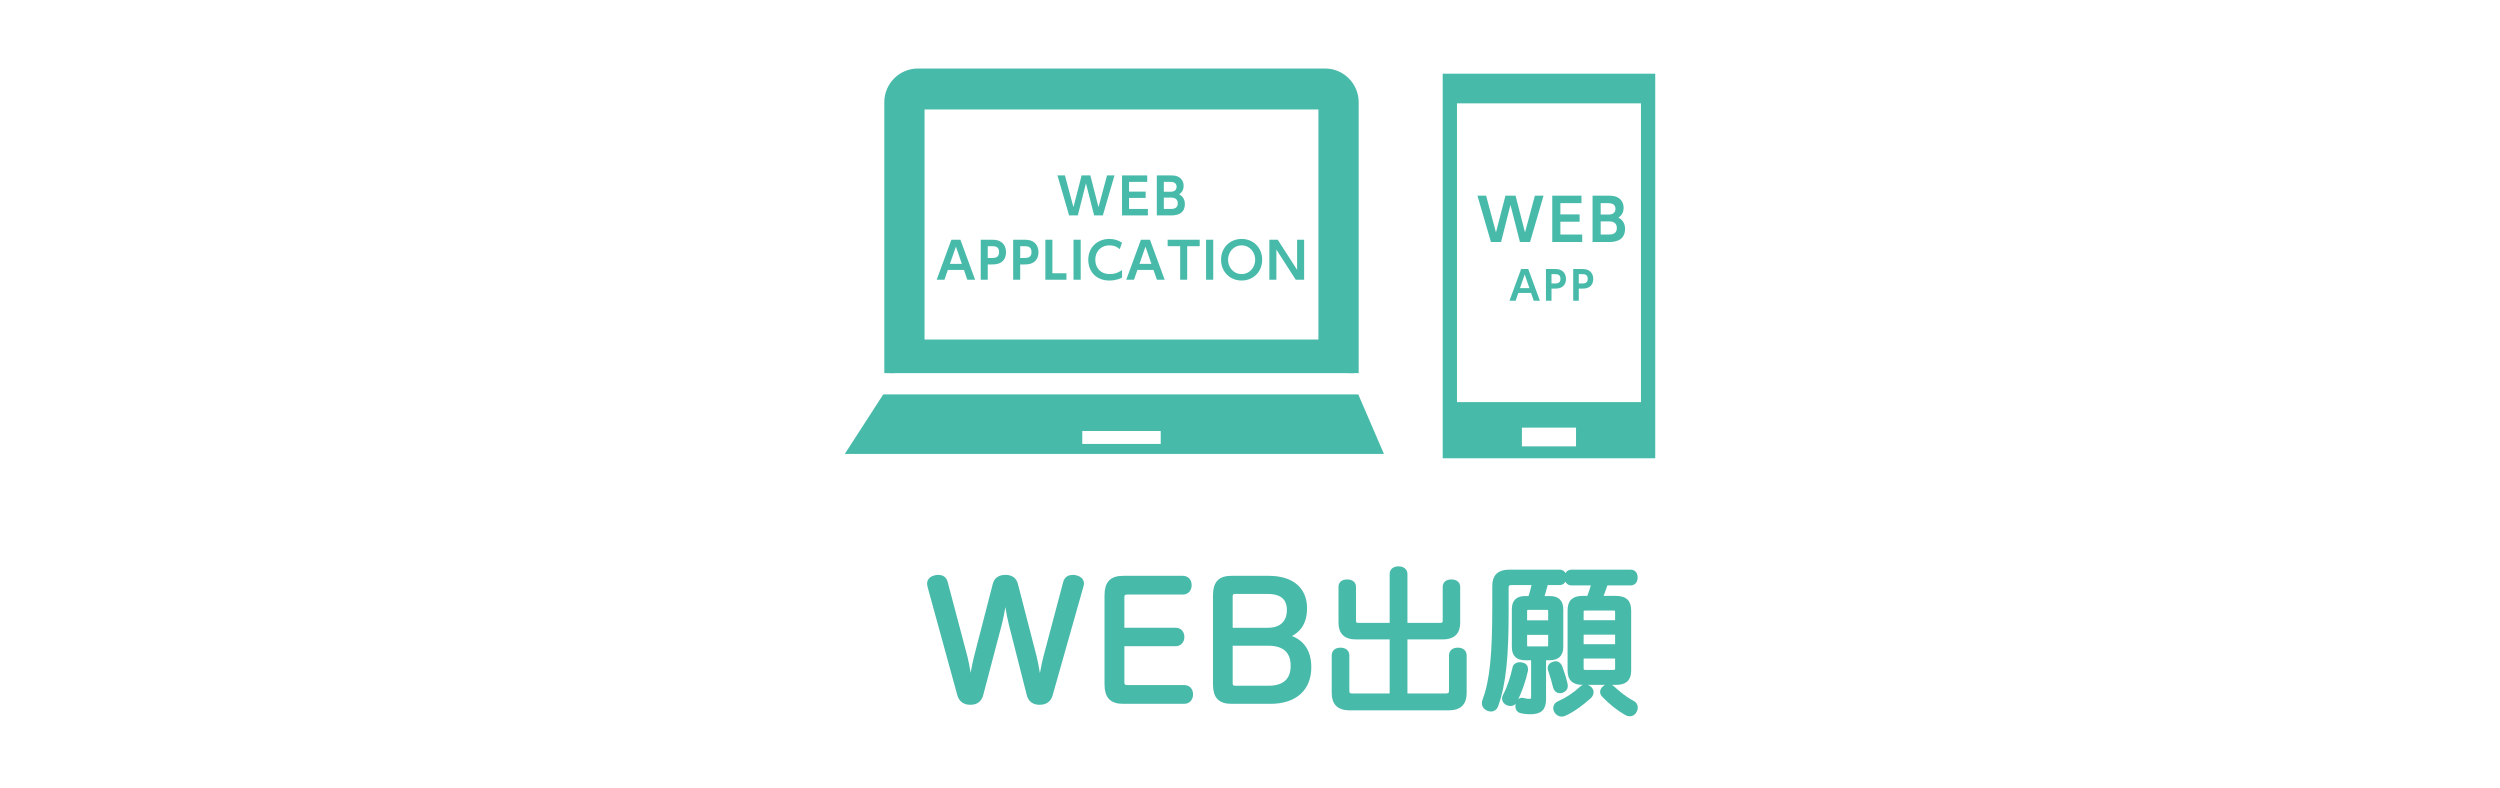 <?xml version="1.0" encoding="utf-8"?>
<!-- Generator: Adobe Illustrator 16.0.0, SVG Export Plug-In . SVG Version: 6.00 Build 0)  -->
<!DOCTYPE svg PUBLIC "-//W3C//DTD SVG 1.1//EN" "http://www.w3.org/Graphics/SVG/1.1/DTD/svg11.dtd">
<svg version="1.1" id="レイヤー_1" xmlns="http://www.w3.org/2000/svg" xmlns:xlink="http://www.w3.org/1999/xlink" x="0px"
	 y="0px" width="1022px" height="322px" viewBox="0 0 1022 322" enable-background="new 0 0 1022 322" xml:space="preserve">
<g>
	<g>
		
			<path fill="#48BAAA" stroke="#48BAAA" stroke-width="2.048" stroke-linecap="round" stroke-linejoin="round" stroke-miterlimit="10" d="
			M400.924,283.991c-0.646,2.324-2.194,3.099-4.26,3.099c-2.001,0-3.679-0.839-4.325-3.163l-12.198-44.406
			c-0.064-0.322-0.129-0.646-0.129-0.904c0-1.484,1.226-2.259,2.71-2.517c0.323-0.064,0.582-0.064,0.904-0.064
			c1.227,0,2.389,0.517,2.775,2.065l8.068,30.465c0.903,3.421,1.742,9.359,2.323,12.65c0.581-3.355,1.485-9.165,2.388-12.586
			l7.682-29.755c0.516-2.001,2-2.84,4.195-2.84c2.065,0,3.55,0.839,4.066,2.904l7.681,29.755c0.839,3.228,1.679,9.23,2.259,12.586
			c0.646-3.484,1.613-9.358,2.453-12.521l8.133-30.658c0.451-1.549,1.549-2.065,2.904-2.065c0.258,0,0.58,0,0.839,0.064
			c1.484,0.258,2.711,1.032,2.711,2.452c0,0.259-0.064,0.517-0.129,0.775l-12.651,44.664c-0.645,2.26-2.259,3.099-4.324,3.099
			c-1.936,0-3.679-0.774-4.26-3.163l-7.358-28.98c-1.032-4.002-1.743-9.617-2.323-13.167c-0.646,3.55-1.42,9.036-2.453,13.038
			L400.924,283.991z"/>
		
			<path fill="#48BAAA" stroke="#48BAAA" stroke-width="2.048" stroke-linecap="round" stroke-linejoin="round" stroke-miterlimit="10" d="
			M458.621,279.021c0,1.485,0.968,2.065,2.388,2.065h23.107c1.678,0,2.582,1.162,2.582,2.775c0,1.549-0.904,2.84-2.582,2.84h-24.979
			c-4.583,0-6.584-2-6.584-6.906v-36.402c0-4.971,2.001-6.971,6.584-6.971h24.397c1.679,0,2.582,1.161,2.582,2.775
			c0,1.613-0.903,2.84-2.582,2.84h-22.72c-1.549,0-2.194,0.709-2.194,2.259v13.36h22.01c1.613,0,2.517,1.162,2.517,2.775
			c0,1.484-0.968,2.711-2.517,2.711h-22.01V279.021z"/>
		
			<path fill="#48BAAA" stroke="#48BAAA" stroke-width="2.048" stroke-linecap="round" stroke-linejoin="round" stroke-miterlimit="10" d="
			M503.411,286.702c-4.582,0-6.52-2-6.52-6.906v-36.402c0-4.971,1.938-6.971,6.52-6.971h15.232c9.295,0,14.651,4.453,14.651,12.198
			c0,6.132-2.646,9.746-8.196,11.554c6.583,1.355,9.939,5.615,9.939,12.586c0,8.778-5.744,13.941-15.685,13.941H503.411z
			 M518.322,257.657c5.551,0,8.777-3.098,8.777-8.262c0-5.034-3.033-7.616-8.906-7.616h-13.426c-1.227,0-1.871,0.774-1.871,2.065
			v13.812H518.322z M502.896,279.216c0,1.42,0.645,2.129,2.064,2.129h13.684c6.52,0,10.005-3.227,10.005-9.165
			c0-6.067-3.55-9.229-10.134-9.229h-15.619V279.216z"/>
		
			<path fill="#48BAAA" stroke="#48BAAA" stroke-width="2.048" stroke-linecap="round" stroke-linejoin="round" stroke-miterlimit="10" d="
			M554.141,260.368c-3.809,0-5.938-1.807-5.938-5.744v-14.781c0-1.291,0.969-1.936,2.518-1.936c1.484,0,2.582,0.645,2.582,1.936
			v13.748c0,1.549,0.646,2.065,2.13,2.065h13.684v-21.041c0-1.291,1.032-2.065,2.581-2.065c1.55,0,2.646,0.774,2.646,2.065v21.041
			h14.329c1.484,0,2.13-0.517,2.13-2.065v-13.684c0-1.355,0.969-2,2.518-2c1.484,0,2.582,0.645,2.582,2v14.717
			c0,3.938-2.131,5.744-6.003,5.744h-15.556v24.14h16.718c1.549,0,2.323-0.646,2.323-2.194V267.92c0-1.42,1.032-2.13,2.582-2.13
			c1.549,0,2.581,0.71,2.581,2.13v15.427c0,4.195-2.194,6.002-6.132,6.002h-40.921c-3.938,0-6.067-1.871-6.067-6.066v-15.298
			c0-1.484,0.969-2.194,2.582-2.194c1.549,0,2.582,0.71,2.582,2.194v14.329c0,1.549,0.71,2.194,2.259,2.194h16.266v-24.14H554.141z"
			/>
		
			<path fill="#48BAAA" stroke="#48BAAA" stroke-width="2.048" stroke-linecap="round" stroke-linejoin="round" stroke-miterlimit="10" d="
			M633.46,244.685c3.098,0,4.583,1.29,4.583,4.389v15.426c0,3.033-1.485,4.389-4.583,4.389h-2.453v16.911
			c0,3.873-1.549,5.163-5.551,5.163c-1.355,0-2.84-0.193-3.743-0.451c-0.71-0.193-1.227-0.839-1.227-1.872
			c0-0.193,0.064-0.517,0.129-0.774c0.259-1.098,0.904-1.613,1.614-1.613c0.129,0,0.193,0,0.322,0.064
			c0.903,0.258,1.743,0.387,2.323,0.387c1.614,0,2.065-0.322,2.065-1.936v-15.879h-3.291c-3.163,0-4.583-1.29-4.583-4.389v-15.426
			c0-3.099,1.42-4.389,4.583-4.389h1.936c0.775-2.131,1.291-4.325,1.808-6.52h-9.488c-1.484,0-2.194,0.71-2.194,2.065v9.746
			c0,18.072-0.968,29.304-4.26,38.469c-0.388,0.903-1.033,1.42-1.937,1.42c-0.387,0-0.839-0.129-1.291-0.323
			c-0.968-0.451-1.42-1.226-1.42-2.129c0-0.388,0.064-0.775,0.259-1.162c3.033-7.875,4.001-19.299,4.001-37.694v-9.036
			c0-3.809,1.872-5.615,5.81-5.615h20.654c1.162,0,1.807,0.774,1.807,2.065c0,1.355-0.645,2.194-1.807,2.194h-5.615
			c-0.581,2.194-1.162,4.389-1.937,6.52H633.46z M623.65,273.601c0,0.129,0,0.387-0.064,0.58c-0.775,3.744-2.582,8.843-4.39,12.393
			c-0.387,0.71-1.032,1.033-1.678,1.033c-0.452,0-0.904-0.129-1.291-0.323c-0.71-0.387-1.162-0.968-1.162-1.678
			c0-0.388,0.064-0.774,0.323-1.162c1.613-2.969,3.098-7.423,3.937-11.36c0.13-0.903,0.969-1.354,1.937-1.354
			c0.193,0,0.452,0,0.71,0.064C623.069,271.986,623.65,272.567,623.65,273.601z M633.912,249.783c0-1.098-0.517-1.485-1.614-1.485
			h-7.423c-1.032,0-1.613,0.388-1.613,1.485v4.841h10.65V249.783z M623.262,263.854c0,1.033,0.581,1.42,1.613,1.42h7.423
			c1.098,0,1.614-0.322,1.614-1.42v-5.356h-10.65V263.854z M635.978,271.341c0.903,0,1.42,0.646,1.742,1.484
			c0.774,2.195,1.613,4.776,2.065,6.713c0.064,0.322,0.129,0.646,0.129,0.903c0,0.903-0.516,1.421-1.484,1.808
			c-0.258,0.064-0.517,0.129-0.774,0.129c-0.839,0-1.549-0.581-1.808-1.742c-0.322-1.55-1.161-4.39-1.936-6.648
			c-0.13-0.322-0.194-0.581-0.194-0.839c0-0.774,0.452-1.355,1.355-1.614C635.397,271.405,635.719,271.341,635.978,271.341z
			 M650.436,282.959c0,0.581-0.323,1.227-0.775,1.679c-3.421,3.033-6.906,5.615-10.327,7.1c-0.258,0.129-0.58,0.193-0.903,0.193
			c-0.839,0-1.678-0.452-2.194-1.42c-0.193-0.387-0.258-0.71-0.258-1.098c0-0.774,0.516-1.484,1.355-1.807
			c3.291-1.42,6.39-3.485,9.294-6.132c0.388-0.388,0.903-0.646,1.484-0.646c0.452,0,0.969,0.193,1.549,0.646
			C650.177,281.927,650.436,282.442,650.436,282.959z M642.367,238.294c-1.098,0-1.743-0.903-1.743-2.194
			c0-1.355,0.646-2.194,1.743-2.194h24.269c1.162,0,1.808,0.839,1.808,2.194c0,1.291-0.646,2.194-1.808,2.194h-10.263
			c-0.71,2.13-1.484,4.26-2.323,6.325h6.39c3.744,0,5.357,1.355,5.357,4.97v24.527c0,3.55-1.679,4.841-5.293,4.841h-13.36
			c-3.614,0-5.293-1.291-5.293-4.841v-24.592c0-3.614,1.679-4.905,5.293-4.905h2.452c0.84-2.065,1.485-4.195,2.13-6.325H642.367z
			 M661.279,254.56v-4.39c0-1.226-0.646-1.613-1.871-1.613H648.24c-1.226,0-1.871,0.388-1.871,1.613v4.39H661.279z M661.279,264.37
			v-5.938h-14.909v5.938H661.279z M646.369,273.277c0,1.227,0.646,1.613,1.871,1.613h11.167c1.226,0,1.871-0.387,1.871-1.613v-5.099
			h-14.909V273.277z M657.6,280.636c0.452,0,0.903,0.193,1.291,0.516c2.646,2.389,5.357,4.647,8.326,6.196
			c0.839,0.388,1.291,1.033,1.291,1.872c0,0.387-0.064,0.774-0.323,1.227c-0.387,0.903-1.097,1.355-1.936,1.355
			c-0.388,0-0.84-0.129-1.227-0.323c-3.099-1.742-6.455-4.389-9.23-7.293c-0.451-0.452-0.646-0.903-0.646-1.355
			s0.259-1.033,0.84-1.485C656.502,280.829,657.083,280.636,657.6,280.636z"/>
	</g>
</g>
<g>
	<path fill="#48BAAA" stroke="#48BAAA" stroke-width="4.123" stroke-miterlimit="10" d="M363.562,152.543V41.792
		c0-6.449,5.24-11.722,11.654-11.722H541.71c6.41,0,11.656,5.273,11.656,11.722v110.751 M541.031,42.686H375.898v98.174h165.133
		V42.686z"/>
	<path fill="#48BAAA" d="M555.261,161.234l10.496,24.344h-220.42l15.742-24.344H555.261z M474.499,176.192h-32.071v5.281h32.071
		V176.192z"/>
	<g>
		<path fill="#48BAAA" d="M440.615,88.061h-3.564l-4.767-16.353h3.056l3.483,12.972l3.341-12.972h3.564l3.342,12.972l3.482-12.972
			h3.056l-4.767,16.353h-3.564l-3.342-13.115L440.615,88.061z"/>
		<path fill="#48BAAA" d="M468.34,78.327v2.582h-6.783v4.508h7.7v2.644h-10.572V71.708h10.307v2.644h-7.435v3.976H468.34z"/>
		<path fill="#48BAAA" d="M478.281,71.708c1.345,0,2.241,0.062,3.158,0.451c1.467,0.635,2.424,2.008,2.424,3.791
			c0,2.152-1.161,3.013-1.834,3.484c0.734,0.43,2.344,1.373,2.344,3.996c0,4.631-4.4,4.631-5.847,4.631h-5.622V71.708H478.281z
			 M475.776,74.352v4.017h2.933c2.221,0,2.282-1.742,2.282-2.008c0-1.906-1.772-2.008-2.567-2.008H475.776z M475.776,80.786v4.631
			h2.812c0.957,0,2.893-0.082,2.893-2.295c0-2.09-1.813-2.336-2.567-2.336H475.776z"/>
		<path fill="#48BAAA" d="M387.478,110.336l-1.385,4.017h-3.178L388.925,98h3.687l6.009,16.353h-3.178l-1.385-4.017H387.478z
			 M393.202,107.857l-2.424-7.029l-2.445,7.029H393.202z"/>
		<path fill="#48BAAA" d="M405.425,98c1.812,0,2.975,0.226,4.094,1.106c1.182,0.943,1.752,2.418,1.752,4.017
			c0,0.82-0.162,2.787-1.812,3.976c-1.141,0.82-2.221,1.004-4.217,1.004h-1.446v6.25h-2.872V98H405.425z M405.302,105.459
			c1.284,0,3.117,0,3.117-2.377c0-2.438-1.752-2.438-3.117-2.438h-1.507v4.816H405.302z"/>
		<path fill="#48BAAA" d="M418.687,98c1.812,0,2.975,0.226,4.094,1.106c1.182,0.943,1.752,2.418,1.752,4.017
			c0,0.82-0.162,2.787-1.812,3.976c-1.141,0.82-2.221,1.004-4.217,1.004h-1.446v6.25h-2.872V98H418.687z M418.564,105.459
			c1.284,0,3.117,0,3.117-2.377c0-2.438-1.752-2.438-3.117-2.438h-1.507v4.816H418.564z"/>
		<path fill="#48BAAA" d="M430.216,98v13.709h5.744v2.644h-8.616V98H430.216z"/>
		<path fill="#48BAAA" d="M441.786,98v16.353h-2.933V98H441.786z"/>
		<path fill="#48BAAA" d="M458.695,113.492c-0.57,0.287-2.342,1.189-5.154,1.189c-5.662,0-8.656-3.935-8.656-8.464
			c0-5.246,3.85-8.545,8.656-8.545c1.854,0,3.586,0.492,5.154,1.537l-0.938,2.644c-0.651-0.553-1.812-1.537-4.217-1.537
			c-3.687,0-5.785,2.644-5.785,5.861c0,2.951,1.793,5.861,5.99,5.861c2.586,0,4.154-1.107,4.949-1.64V113.492z"/>
		<path fill="#48BAAA" d="M464.97,110.336l-1.386,4.017h-3.178L466.415,98h3.688l6.01,16.353h-3.178l-1.386-4.017H464.97z
			 M470.694,107.857l-2.425-7.029l-2.443,7.029H470.694z"/>
		<path fill="#48BAAA" d="M485.32,114.353h-2.872v-13.709h-5.112V98h13.098v2.644h-5.113V114.353z"/>
		<path fill="#48BAAA" d="M495.974,98v16.353h-2.934V98H495.974z"/>
		<path fill="#48BAAA" d="M499.171,106.176c0-5.082,3.77-8.504,8.414-8.504c4.623,0,8.393,3.422,8.393,8.504
			c0,5.083-3.77,8.505-8.393,8.505C502.941,114.681,499.171,111.259,499.171,106.176z M513.126,106.176
			c0-2.971-2.14-5.861-5.541-5.861c-3.422,0-5.562,2.89-5.562,5.861c0,2.951,2.099,5.861,5.562,5.861
			S513.126,109.086,513.126,106.176z"/>
		<path fill="#48BAAA" d="M522.333,98l7.924,12.316V98h2.873v16.353h-3.422l-7.926-12.316v12.316h-2.871V98H522.333z"/>
	</g>
</g>
<g>
	<path fill="#48BAAA" d="M676.662,187.339h-86.889V30.125h86.889V187.339z M595.613,164.382h75.213V42.25h-75.213V164.382z
		 M644.281,174.818h-22.126v7.653h22.126V174.818z"/>
	<g>
		<path fill="#48BAAA" d="M613.632,98.938h-4.131l-5.523-18.947h3.541l4.036,15.029l3.871-15.029h4.131l3.872,15.029l4.036-15.029
			h3.541l-5.523,18.947h-4.131l-3.872-15.195L613.632,98.938z"/>
		<path fill="#48BAAA" d="M645.751,87.66v2.992h-7.861v5.223h8.923v3.063h-12.251V79.991h11.944v3.063h-8.616v4.606H645.751z"/>
		<path fill="#48BAAA" d="M657.265,79.991c1.559,0,2.597,0.071,3.659,0.522c1.699,0.736,2.809,2.327,2.809,4.393
			c0,2.493-1.345,3.49-2.124,4.036c0.85,0.499,2.715,1.591,2.715,4.63c0,5.366-5.1,5.366-6.775,5.366h-6.515V79.991H657.265z
			 M654.362,83.054v4.653h3.399c2.573,0,2.644-2.018,2.644-2.327c0-2.208-2.054-2.327-2.975-2.327H654.362z M654.362,90.509v5.366
			h3.258c1.109,0,3.352-0.095,3.352-2.659c0-2.421-2.101-2.707-2.974-2.707H654.362z"/>
		<path fill="#48BAAA" d="M620.689,119.751l-1.097,3.182h-2.517l4.758-12.956h2.92l4.758,12.956h-2.517l-1.097-3.182H620.689z
			 M625.221,117.787l-1.92-5.569l-1.936,5.569H625.221z"/>
		<path fill="#48BAAA" d="M635.548,109.978c1.436,0,2.355,0.178,3.242,0.876c0.936,0.747,1.387,1.916,1.387,3.182
			c0,0.649-0.129,2.208-1.435,3.149c-0.903,0.649-1.759,0.796-3.339,0.796h-1.146v4.952h-2.273v-12.956H635.548z M635.451,115.887
			c1.017,0,2.468,0,2.468-1.883c0-1.932-1.387-1.932-2.468-1.932h-1.193v3.815H635.451z"/>
		<path fill="#48BAAA" d="M646.698,109.978c1.436,0,2.355,0.178,3.242,0.876c0.936,0.747,1.387,1.916,1.387,3.182
			c0,0.649-0.129,2.208-1.435,3.149c-0.903,0.649-1.759,0.796-3.339,0.796h-1.146v4.952h-2.273v-12.956H646.698z M646.601,115.887
			c1.017,0,2.468,0,2.468-1.883c0-1.932-1.387-1.932-2.468-1.932h-1.193v3.815H646.601z"/>
	</g>
</g>
</svg>
